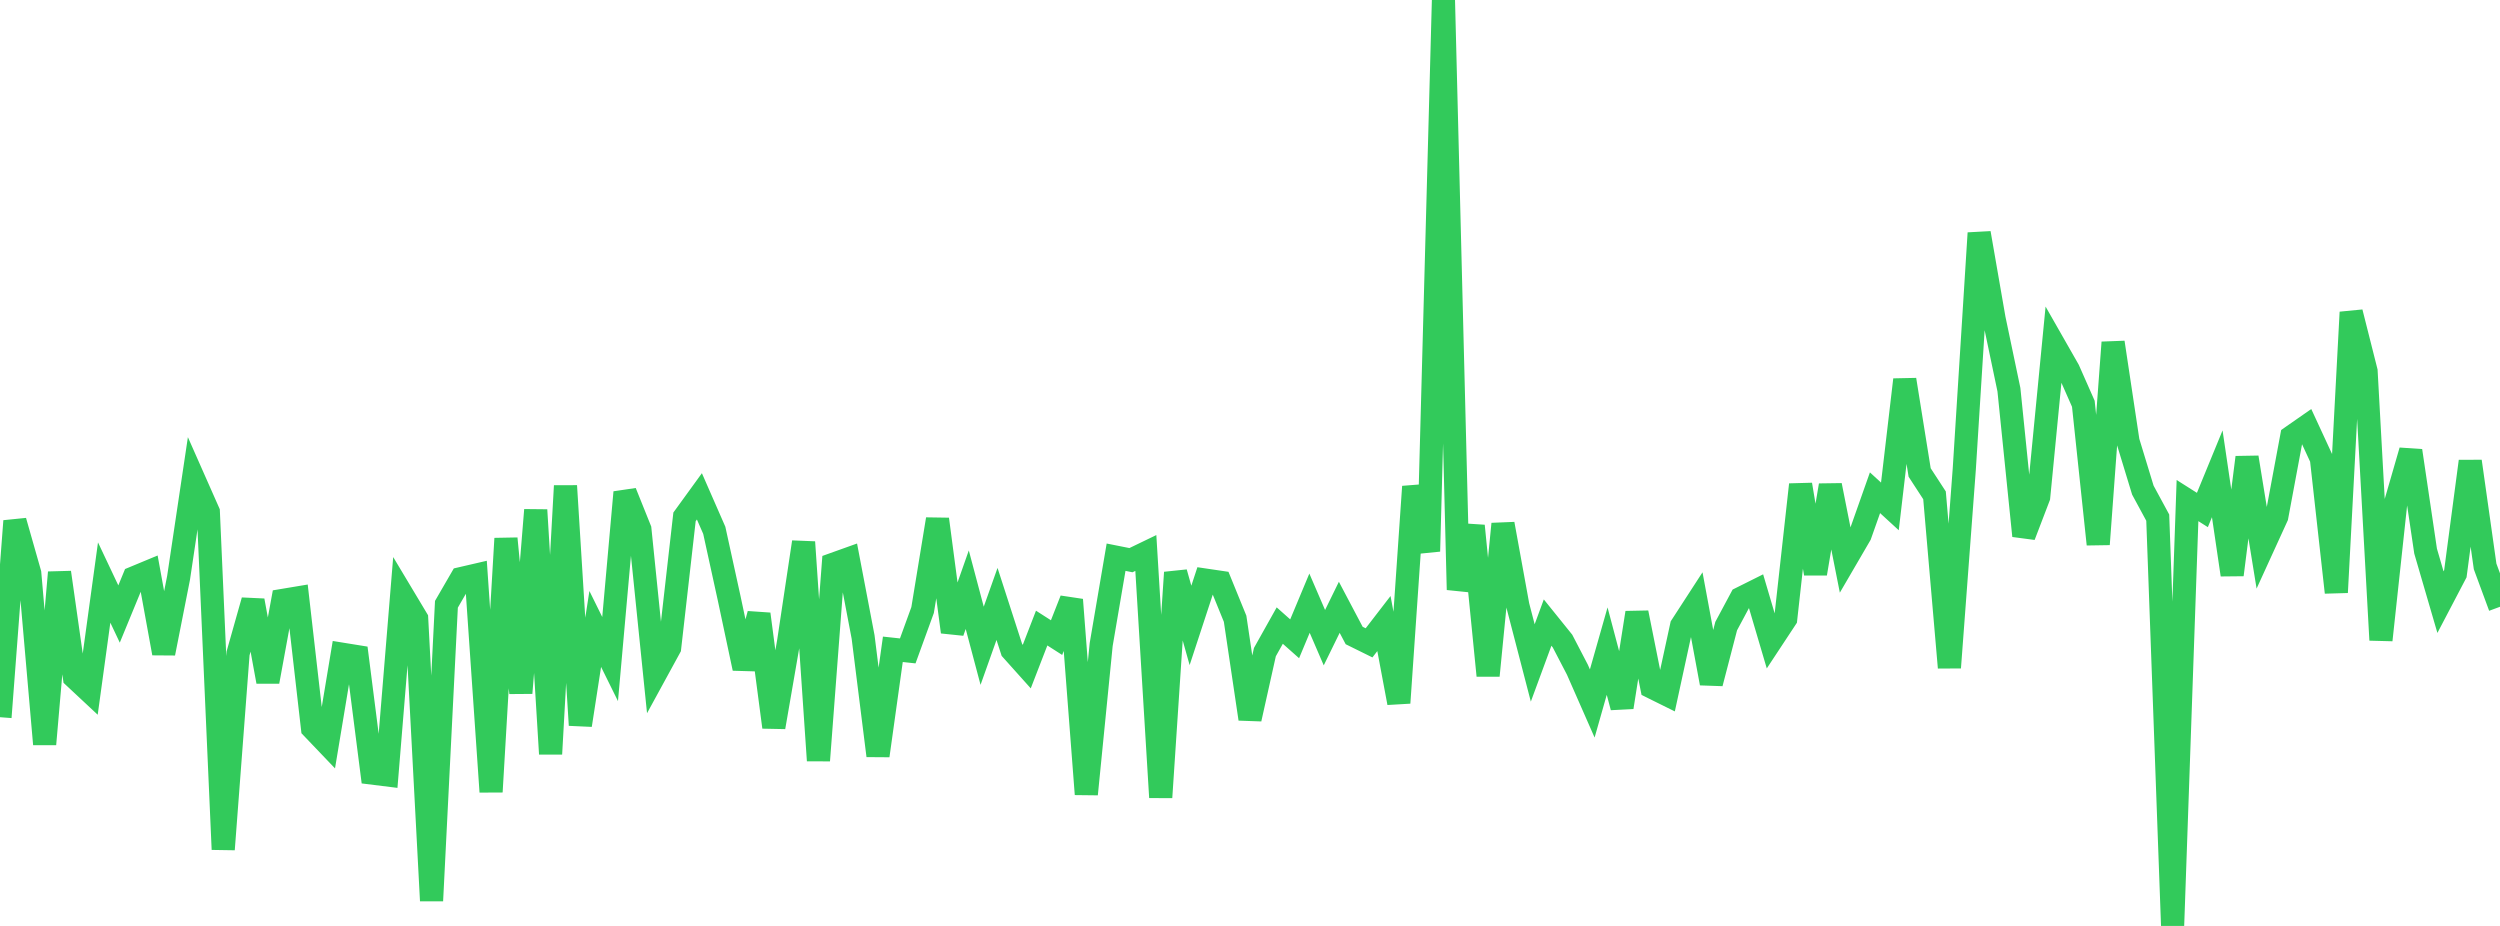 <?xml version="1.0" standalone="no"?>
<!DOCTYPE svg PUBLIC "-//W3C//DTD SVG 1.1//EN" "http://www.w3.org/Graphics/SVG/1.1/DTD/svg11.dtd">

<svg width="135" height="50" viewBox="0 0 135 50" preserveAspectRatio="none" 
  xmlns="http://www.w3.org/2000/svg"
  xmlns:xlink="http://www.w3.org/1999/xlink">


<polyline points="0.0, 38.729 0.804, 28.137 1.607, 30.957 2.411, 40.186 3.214, 30.912 4.018, 36.566 4.821, 37.316 5.625, 31.457 6.429, 33.157 7.232, 31.205 8.036, 30.871 8.839, 35.277 9.643, 31.201 10.446, 25.829 11.25, 27.646 12.054, 45.868 12.857, 35.277 13.661, 32.431 14.464, 36.809 15.268, 32.423 16.071, 32.289 16.875, 39.315 17.679, 40.157 18.482, 35.329 19.286, 35.459 20.089, 41.745 20.893, 41.845 21.696, 32.071 22.5, 33.413 23.304, 48.64 24.107, 32.631 24.911, 31.242 25.714, 31.056 26.518, 42.758 27.321, 29.081 28.125, 37.42 28.929, 27.539 29.732, 40.712 30.536, 26.237 31.339, 39.157 32.143, 33.963 32.946, 35.589 33.75, 26.585 34.554, 28.586 35.357, 36.447 36.161, 34.975 36.964, 27.911 37.768, 26.803 38.571, 28.637 39.375, 32.308 40.179, 36.09 40.982, 33.16 41.786, 39.266 42.589, 34.626 43.393, 29.273 44.196, 41.068 45.0, 30.472 45.804, 30.184 46.607, 34.394 47.411, 40.806 48.214, 35.062 49.018, 35.149 49.821, 32.941 50.625, 28.037 51.429, 34.125 52.232, 31.844 53.036, 34.872 53.839, 32.612 54.643, 35.099 55.446, 35.995 56.25, 33.916 57.054, 34.431 57.857, 32.387 58.661, 42.887 59.464, 34.805 60.268, 30.089 61.071, 30.249 61.875, 29.861 62.679, 43.058 63.482, 30.917 64.286, 33.772 65.089, 31.325 65.893, 31.444 66.696, 33.413 67.5, 38.822 68.304, 35.214 69.107, 33.781 69.911, 34.495 70.714, 32.572 71.518, 34.435 72.321, 32.794 73.125, 34.317 73.929, 34.714 74.732, 33.672 75.536, 37.955 76.339, 26.278 77.143, 29.772 77.946, 0.0 78.75, 31.846 79.554, 28.397 80.357, 36.481 81.161, 28.293 81.964, 32.705 82.768, 35.799 83.571, 33.619 84.375, 34.617 85.179, 36.163 85.982, 37.988 86.786, 35.16 87.589, 38.191 88.393, 33.087 89.196, 37.103 90.0, 37.501 90.804, 33.797 91.607, 32.559 92.411, 36.897 93.214, 33.809 94.018, 32.307 94.821, 31.906 95.625, 34.628 96.429, 33.409 97.232, 26.17 98.036, 30.974 98.839, 26.208 99.643, 30.262 100.446, 28.884 101.25, 26.608 102.054, 27.346 102.857, 20.504 103.661, 25.515 104.464, 26.748 105.268, 36.049 106.071, 25.333 106.875, 12.586 107.679, 17.212 108.482, 21.045 109.286, 28.934 110.089, 26.836 110.893, 18.574 111.696, 19.982 112.5, 21.803 113.304, 29.391 114.107, 18.491 114.911, 23.833 115.714, 26.467 116.518, 27.952 117.321, 50.0 118.125, 27.031 118.929, 27.54 119.732, 25.585 120.536, 31.038 121.339, 24.7 122.143, 29.652 122.946, 27.895 123.75, 23.586 124.554, 23.026 125.357, 24.763 126.161, 31.99 126.964, 16.863 127.768, 20.047 128.571, 34.562 129.375, 27.119 130.179, 24.34 130.982, 29.76 131.786, 32.516 132.589, 30.984 133.393, 24.913 134.196, 30.587 135.0, 32.766" fill="none" stroke="#32ca5b" stroke-width="1.25"/>

</svg>